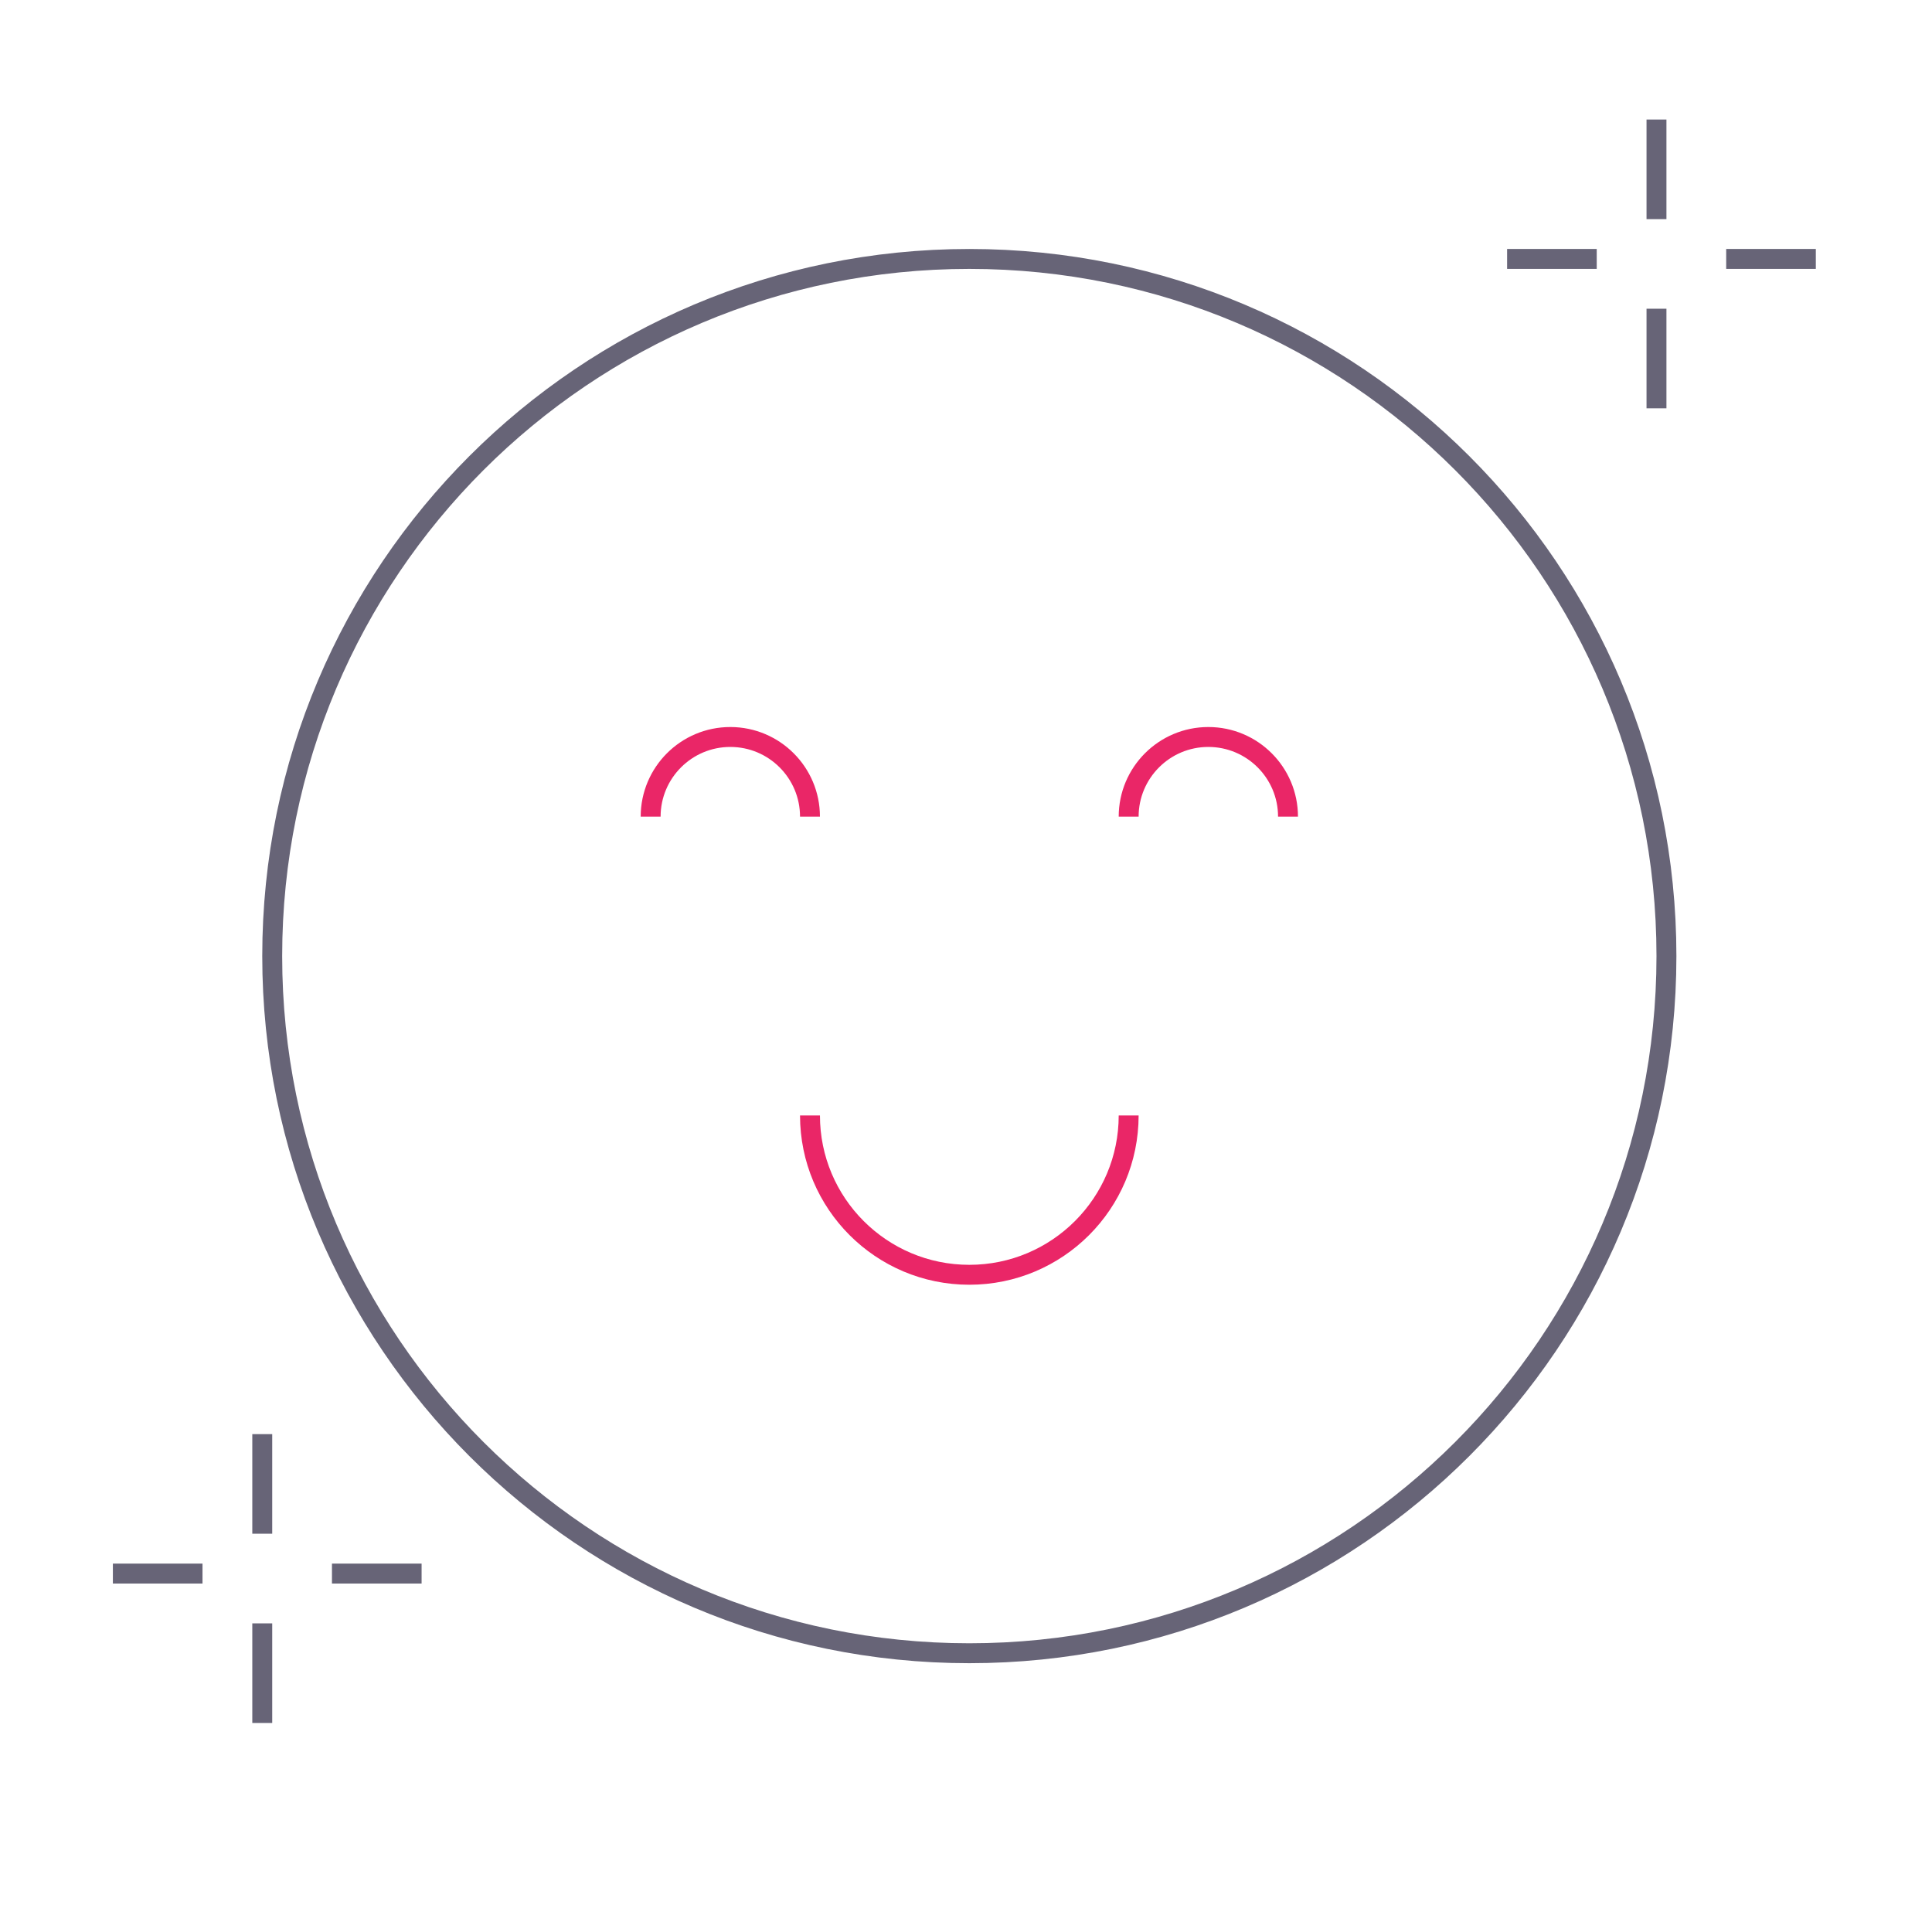<svg width="97" height="96" viewBox="0 0 97 96" fill="none" xmlns="http://www.w3.org/2000/svg">
<path d="M83.167 6V11M83.167 15.5V20.5M86.667 13H91.167M75.667 13H80.167M13.167 72V77M13.167 81.5V86.5M16.667 79H21.167M5.667 79H10.167M83.667 48C83.667 67.33 67.997 83 48.667 83C29.337 83 13.667 67.33 13.667 48C13.667 28.67 29.337 13 48.667 13C67.997 13 83.667 28.67 83.667 48Z" stroke="#676477" strokeWidth="2" strokeLinecap="round" strokeLinejoin="round"/>
<path d="M56.667 56C56.667 60.418 53.085 64 48.667 64C44.248 64 40.667 60.418 40.667 56M32.667 41C32.667 38.791 34.458 37 36.667 37C38.876 37 40.667 38.791 40.667 41M56.667 41C56.667 38.791 58.458 37 60.667 37C62.876 37 64.667 38.791 64.667 41" stroke="#EA2667" strokeWidth="2" strokeLinecap="round" strokeLinejoin="round"/>
</svg>
